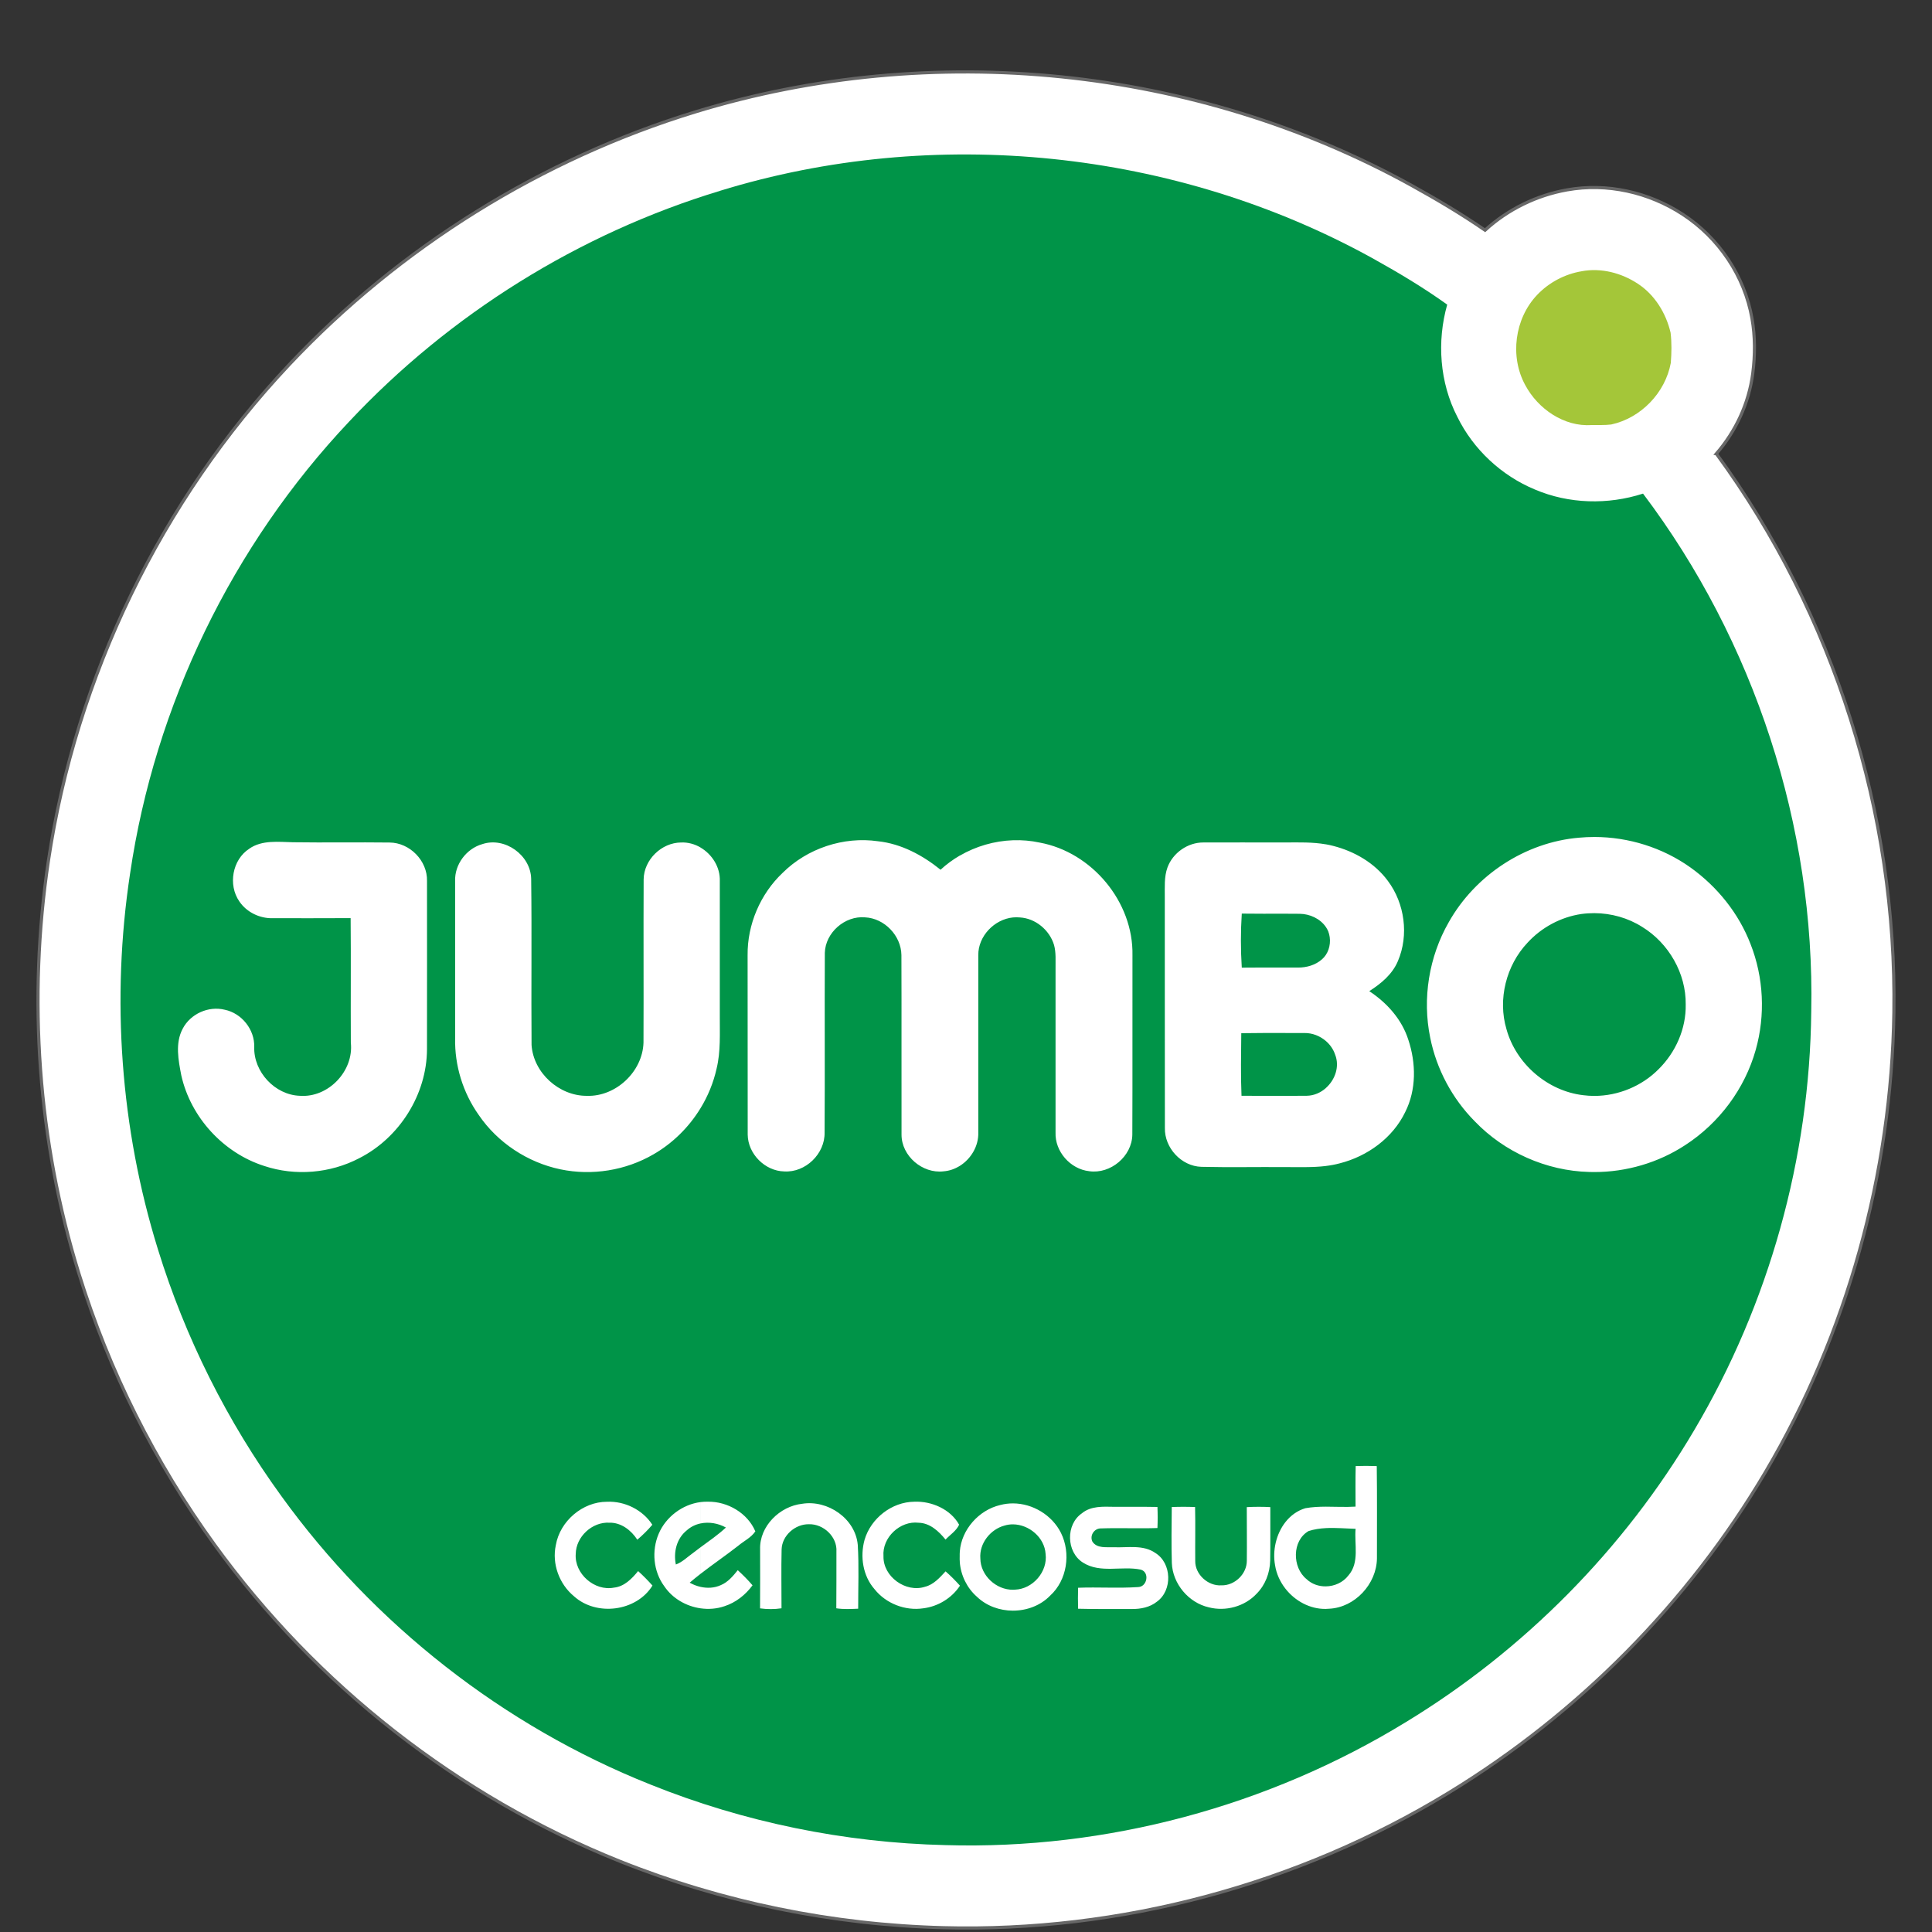 <svg xmlns="http://www.w3.org/2000/svg" id="Capa_1" viewBox="0 0 1000 1000"><rect x="0" y="0" width="1000" height="1000" fill="#333333" stroke="none"/><defs><style>      .st0 {        fill-rule: evenodd;        stroke: #676767;        stroke-miterlimit: 22.93;        stroke-width: 1.62px;      }      .st0, .st1 {        fill: #fff;      }      .st2 {        fill: #a4c639;      }      .st3 {        fill: #009448;      }    </style></defs><path class="st0" d="M888.39,234.85c60.89,83.09,93.43,186.26,91.88,289.22-1.26,83.3-24.11,166.17-66.52,237.93-39.99,67.66-96.87,125.06-163.97,165.97-78.11,47.62-169.99,72.2-261.46,69.8-57.31-1.5-114.34-13.09-167.57-34.42-83.54-33.46-156.98-91.01-209.75-163.89-30.78-42.5-54.59-90.02-70.12-140.16-21.3-68.77-26.49-142.33-15.86-213.5,14.3-95.71,58.25-186.46,124.56-256.95,57.32-60.93,130.55-106.56,210.56-131,122.15-37.31,258.78-23.66,370.64,38.2,12.95,7.16,25.69,14.72,37.88,23.11,11.8-10.81,26.62-18.05,42.42-20.88,20.81-3.72,42.36,1.19,59.99,12.71,18.61,12.17,31.9,31.86,35.75,53.82,1.66,9.44,1.63,19.07.39,28.56-2.03,15.53-8.83,29.89-18.83,41.48Z"></path><g><path class="st3" d="M372.65,98.77c111.08-34.19,235.65-21.34,337.45,34.72,13.36,7.42,26.55,15.25,38.97,24.18-5.41,19.14-3.91,40.34,5.25,58.1,8.25,16.82,22.8,30.4,40.1,37.58,17.61,7.53,37.83,8.02,56.01,2.14,57.61,76.36,89.02,172.25,87.07,267.95-.74,75.89-21.89,151.5-60.57,216.81-36.37,61.66-88.24,114.05-149.41,151.21-71.05,43.47-154.78,66.01-238.07,63.57-52.25-1.21-104.3-11.84-152.79-31.36-76.1-30.32-143.07-82.87-191.01-149.27-28.1-38.69-49.79-82.03-63.9-127.72-19.44-62.65-24.26-129.7-14.42-194.53,12.8-87.13,52.96-169.93,113.41-233.96,52.12-55.6,118.96-97.29,191.9-119.4Z"></path><path class="st2" d="M818.63,140.4c10.04-1.9,20.59.85,29.04,6.41,8.81,5.72,14.67,15.3,17.03,25.41.61,5.16.51,10.44.11,15.61-2.84,15.47-15.46,28.56-30.85,31.89-3.37.42-6.76.22-10.13.28-14.25,1.03-27.81-8.38-34.36-20.66-8.1-14.78-5.48-34.42,6.09-46.64,6.09-6.44,14.32-10.82,23.08-12.29Z"></path></g><path class="st1" d="M825.24,606.65v-39.41c12.31-.01,24.55-5.04,33.22-13.8,8.86-8.73,14.3-21,14.06-33.5.23-16.11-8.82-31.77-22.49-40.15-7.37-4.7-16.08-7.11-24.79-7.15v-39.42c17.68,0,35.35,5.52,49.76,15.8,13.83,9.9,24.96,23.7,31.08,39.63,6.82,17.3,7.73,36.83,2.69,54.72-5.65,20.16-18.94,37.98-36.51,49.34-13.88,9.1-30.45,13.95-47.03,13.94ZM825.24,433.22v39.42c-2.26,0-4.52.14-6.76.45-10.61,1.57-20.59,6.94-27.83,14.85-11.06,11.69-15.51,29.31-10.9,44.78,4.94,17.89,21.24,31.99,39.7,34.15,1.92.25,3.86.37,5.79.37v39.41c-.9,0-1.79-.02-2.69-.04-22.15-.57-43.89-10.24-59.2-26.21-11.69-11.77-19.84-27.05-23.08-43.31-4.16-20.22-.66-41.88,9.61-59.78,13.69-24.33,39.61-41.42,67.5-43.73h0c2.61-.24,5.23-.36,7.86-.36h0ZM686.24,832.77v-11.67c4.47-.05,8.94-2.01,11.7-5.66,5.87-6.69,2.98-16.1,3.71-24.12-5.07-.15-10.29-.64-15.41-.37v-11.1c5.12,0,10.27.3,15.39-.03,0-7-.1-14,.07-20.99h0c3.62-.13,7.27-.13,10.91.02.21,15.94.07,31.89.09,47.84-.18,13.17-11.4,25.35-24.69,25.98-.59.06-1.18.09-1.77.1h0ZM686.24,603.52v-40.34c4.81-4.25,7.3-11.21,4.77-17.44-.92-2.71-2.61-5.09-4.77-6.94v-44.52c2.35-3.52,2.78-8.28,1.25-12.22-.34-.81-.76-1.58-1.25-2.29v-42.76c1.27.22,2.53.49,3.79.82,11.01,2.8,21.51,8.85,28.31,18.1,8.74,11.64,10.97,28.08,5.22,41.5-2.85,6.85-8.73,11.7-14.83,15.59,9.14,6.02,16.84,14.57,20.21,25.14,4.03,12.07,4.23,25.91-1.61,37.45-6.46,13.43-19.59,22.9-33.85,26.52-2.39.65-4.81,1.08-7.24,1.38ZM686.24,437.02v42.76c-2.94-4.3-8.29-6.73-13.45-6.8-2.49-.03-4.97-.04-7.46-.04v-36.88c6.98-.03,14.02-.24,20.9.96h0ZM686.24,494.28v44.52c-3.03-2.6-6.97-4.15-10.97-4.11-3.31,0-6.62,0-9.93,0v-33.88c2.15,0,4.3,0,6.46,0,4.48.04,9.13-1.29,12.5-4.31.75-.66,1.4-1.41,1.94-2.22h0ZM686.24,563.18v40.34c-6.91.84-13.95.52-20.9.57v-36.87c3.7,0,7.39-.02,11.09-.06,3.69-.06,7.12-1.59,9.82-3.97h0ZM686.24,779.85v11.1c-3.03.16-6.02.59-8.92,1.52-8.63,4.96-8.53,18.79-1.1,24.84,2.72,2.61,6.37,3.84,10.02,3.79v11.67c-8.18.14-15.92-4.11-20.9-10.47v-34.47c2.62-3.33,6.08-5.92,10.3-7.18,3.5-.63,7.04-.79,10.6-.8ZM606.5,780.03h0c-.08,9.66-.25,19.34.04,29,.43,10.74,8.67,20.54,19.12,22.92,8.73,2.26,18.64-.43,24.8-7.09,4.46-4.49,6.83-10.74,6.98-17.02.18-9.25.01-18.52.07-27.76-4.06-.22-8.13-.21-12.18.01-.01,9.25.13,18.52.02,27.77.01,6.86-6.29,12.88-13.12,12.71-6.96.46-13.73-5.66-13.58-12.7-.09-9.28.14-18.56-.08-27.83-4.03-.16-8.06-.16-12.07,0h0ZM665.34,436.05v36.88c-7.53,0-15.07.07-22.6-.05-.6,9.29-.59,18.68,0,27.97,7.53-.08,15.07-.06,22.6-.05v33.88c-7.62-.01-15.24-.03-22.86.1-.09,10.8-.34,21.61.12,32.4,7.58-.01,15.16.03,22.74.03v36.87h-.57c-14.32-.1-28.65.2-42.96-.13-10.37-.32-19.12-9.85-18.87-20.14-.09-39.86.01-79.72-.05-119.59.04-5.06-.38-10.31,1.37-15.16h0c2.76-7.63,10.55-13.07,18.68-13,13.18-.06,26.34.01,39.52-.01.96,0,1.92,0,2.89,0h0ZM665.34,787.83v34.47c-2.76-3.52-4.68-7.7-5.37-12.15-1.4-7.54.56-16.19,5.37-22.32h0ZM524.35,833.68v-10.83c.35,0,.69-.02,1.03-.05,9.2-.32,16.99-9.31,15.82-18.47-.52-8.52-8.56-15.26-16.86-15.33v-10.85c10.19.04,20.17,6.03,24.8,15.25,5.22,10.49,3.24,24.5-5.59,32.5-5.01,5.18-12.11,7.76-19.21,7.77h0ZM524.35,474.86v-39.95c4.62-.16,9.25.23,13.78,1.21,27.06,4.96,48.57,30.69,48.03,58.3-.07,30.97.07,61.94-.07,92.9-.17,11.19-11.3,20.49-22.32,18.89-9.75-1.07-17.78-10.17-17.42-20.01-.02-28.26-.01-56.54,0-84.82-.06-4.08.32-8.28-.78-12.27-2.34-7.74-9.63-13.83-17.79-14.25-1.15-.11-2.3-.1-3.44.01h0ZM560.09,783.2c4.64-3.77,10.85-3.38,16.46-3.28,7.51.06,15.03-.07,22.54.08.16,3.62.16,7.27,0,10.91-9.74.32-19.5-.13-29.23.19-3.48-.07-6,3.73-4.4,6.9,2.46,3.61,7.32,2.7,11.07,2.85,7.16.3,15.16-1.44,21.46,2.95,8.56,5.27,8.97,19.34.86,25.2-3.65,2.94-8.44,3.87-13.01,3.82-9.27-.06-18.54.12-27.81-.14-.12-3.62-.12-7.25-.01-10.86,10.37-.41,20.77.34,31.11-.36,4.71-.16,6.01-7.69,1.34-9.02-9.81-2.07-20.96,2.09-29.95-3.66-8.69-5.47-8.97-19.86-.42-25.57h0ZM524.35,434.91v39.95c-9.64.96-18.09,9.64-17.99,19.54-.03,30.57-.01,61.16,0,91.75.23,6.99-3.74,13.66-9.56,17.31v-160.59c8.35-4.85,17.91-7.62,27.55-7.96h0ZM524.35,778.15v10.85c-1.45-.01-2.92.18-4.35.61-7.38,1.94-13.21,9.29-12.57,17.06.06,8.81,8.24,16.31,16.92,16.18v10.83c-6.85,0-13.7-2.4-18.69-7.2-5.16-4.52-8.34-11.08-8.87-17.88v-5.51c.85-11.36,9.84-21.5,20.92-24.09h0c2.19-.58,4.42-.85,6.64-.85h0ZM496.8,820.88l.08-.12-.08-.09v.21ZM496.8,442.86v160.59c-2.53,1.58-5.4,2.6-8.43,2.83-10.9,1.3-21.75-7.93-21.74-18.99-.08-30.98.07-61.96-.06-92.93-.12-10.05-8.78-19.07-18.82-19.54-10.41-.94-20.53,7.89-20.82,18.37-.16,31,.09,62-.12,92.99.23,11.03-9.88,20.85-20.91,20.15-9.96-.21-18.76-9.07-18.89-19.02-.07-30.97.02-61.94-.05-92.91-.17-15.89,6.59-31.7,18.13-42.61h0c12.75-12.68,31.57-18.93,49.37-16.36,12.08,1.31,23.05,7.22,32.37,14.74,3.04-2.8,6.38-5.25,9.95-7.33h0ZM496.8,803.09v5.51c-.08-1.03-.1-2.07-.06-3.1-.02-.8,0-1.61.06-2.4h0ZM496.8,820.66c-2.33-2.58-4.76-5.06-7.37-7.33-3.02,3.24-6.14,6.86-10.62,7.97-9.97,3.25-21.79-5.23-21.52-15.8-.77-9.67,8.59-18.48,18.2-17.33,5.91.15,10.39,4.4,13.92,8.71,2.37-2.51,5.58-4.51,7.03-7.7-4.41-7.99-14.26-12.3-23.22-11.89-11.64.11-22.46,8.6-25.72,19.71h0c-2.41,8.66-.89,18.67,5.15,25.55,5.92,7.45,15.86,11.33,25.26,9.91,7.58-.94,14.67-5.23,18.89-11.6v-.21h0ZM362.56,832.46v-11.11c3.5.8,7.2.63,10.51-.88,3.71-1.53,6.34-4.7,8.8-7.74,2.69,2.46,5.26,5.05,7.64,7.82-3.62,4.94-8.66,8.93-14.52,10.82-3.99,1.37-8.27,1.69-12.42,1.09h0ZM362.56,814.65c6.39-4.96,13.08-9.52,19.46-14.5,2.95-2.51,6.78-4.26,8.94-7.52-3.99-9.46-14.35-15.5-24.5-15.35-1.31-.04-2.61.04-3.89.2v11.06c4.4-.93,9.2-.1,13.16,2.11-4.08,3.8-8.68,6.95-13.16,10.25v13.75h0ZM362.56,573.66v-135c6.05,3.54,10.29,10.25,10.01,17.42v69.66c-.06,9.15.52,18.45-1.67,27.42-1.62,7.25-4.47,14.19-8.34,20.51h0ZM393.43,801.95h0c0,10.18.07,20.36-.03,30.54,3.69.5,7.42.51,11.11-.04.01-10.16-.19-20.31.05-30.46.2-7.23,7.05-13.18,14.14-13.05,7.51-.22,14.75,6.5,14.23,14.19.01,9.77.01,19.55-.06,29.32,3.75.58,7.53.37,11.32.21-.02-11.01.45-22.04-.21-33.02-1.21-13.65-15.57-23.44-28.77-21.29-11.57,1.25-22.17,11.61-21.78,23.6ZM362.56,438.66v135c-5.97,9.77-14.36,18.08-24.29,23.8-14.38,8.38-31.87,11.2-48.16,7.79-16.99-3.54-32.56-13.79-42.33-28.16-8.15-11.49-12.52-25.64-12.2-39.74.01-27.11.01-54.22-.01-81.33-.32-8.58,5.87-16.81,14.09-19.11h0c11.67-3.91,25.03,5.75,25.27,17.96.38,28.66-.03,57.33.2,85.99.94,14.43,14.28,26.45,28.66,26.34,15.01.5,28.81-12.54,29.28-27.51.13-28.18-.06-56.38.08-84.57.16-10.16,9.25-18.97,19.36-19.05,3.58-.16,7.04.81,10.06,2.57h0ZM362.56,777.48v11.06c-2.61.56-5.08,1.74-7.14,3.62-5.22,4.17-6.91,11.27-5.59,17.63,3.46-1.28,6.06-3.99,9.03-6.08,1.22-.96,2.45-1.89,3.7-2.81v13.75c-1.89,1.47-3.76,2.98-5.58,4.54,1.73.97,3.62,1.72,5.58,2.16v11.11c-7.42-1.07-14.44-5.09-18.68-11.36-5.73-7.71-6.69-18.43-2.95-27.2h0c3.69-8.73,12.26-15.19,21.63-16.42h0ZM287.69,799.77h0c-2.09,9.68,1.78,20.15,9.38,26.43,11.63,10.55,32.36,7.94,40.65-5.52-2.36-2.62-4.81-5.14-7.43-7.49-3.24,3.96-7.15,8.03-12.55,8.57-10.05,1.94-20.48-7.21-19.74-17.44.13-8.93,8.51-16.69,17.42-16.17,6.09-.14,11.26,3.89,14.45,8.8,2.8-2.38,5.41-4.95,7.78-7.74-5-7.73-14.28-12.31-23.45-11.9-12.65-.03-24.38,10.04-26.51,22.46h0ZM129.04,439.29h0c-8.81,5.66-11.07,18.72-5.19,27.23,3.81,5.68,10.62,8.94,17.41,8.74,13.41.01,26.81.03,40.23-.04.2,21.49-.02,42.99.1,64.48,1.61,14.66-11.66,28.58-26.37,27.48-12.91-.42-24.01-12.39-23.63-25.27.28-8.99-6.47-17.46-15.26-19.27-8.43-2.09-17.78,2.13-21.77,9.83-3.99,7.47-2.23,16.3-.71,24.19,4.86,21.67,21.77,40.12,42.93,46.85,16.03,5.34,34.16,3.82,49.13-4.01,20.82-10.54,35.02-33,35.1-56.41.05-29.03.02-58.06.01-87.09.28-10.47-8.91-19.84-19.36-19.91-16.67-.21-33.34.1-50-.14-7.59-.15-16-1.28-22.62,3.32Z"></path></svg>